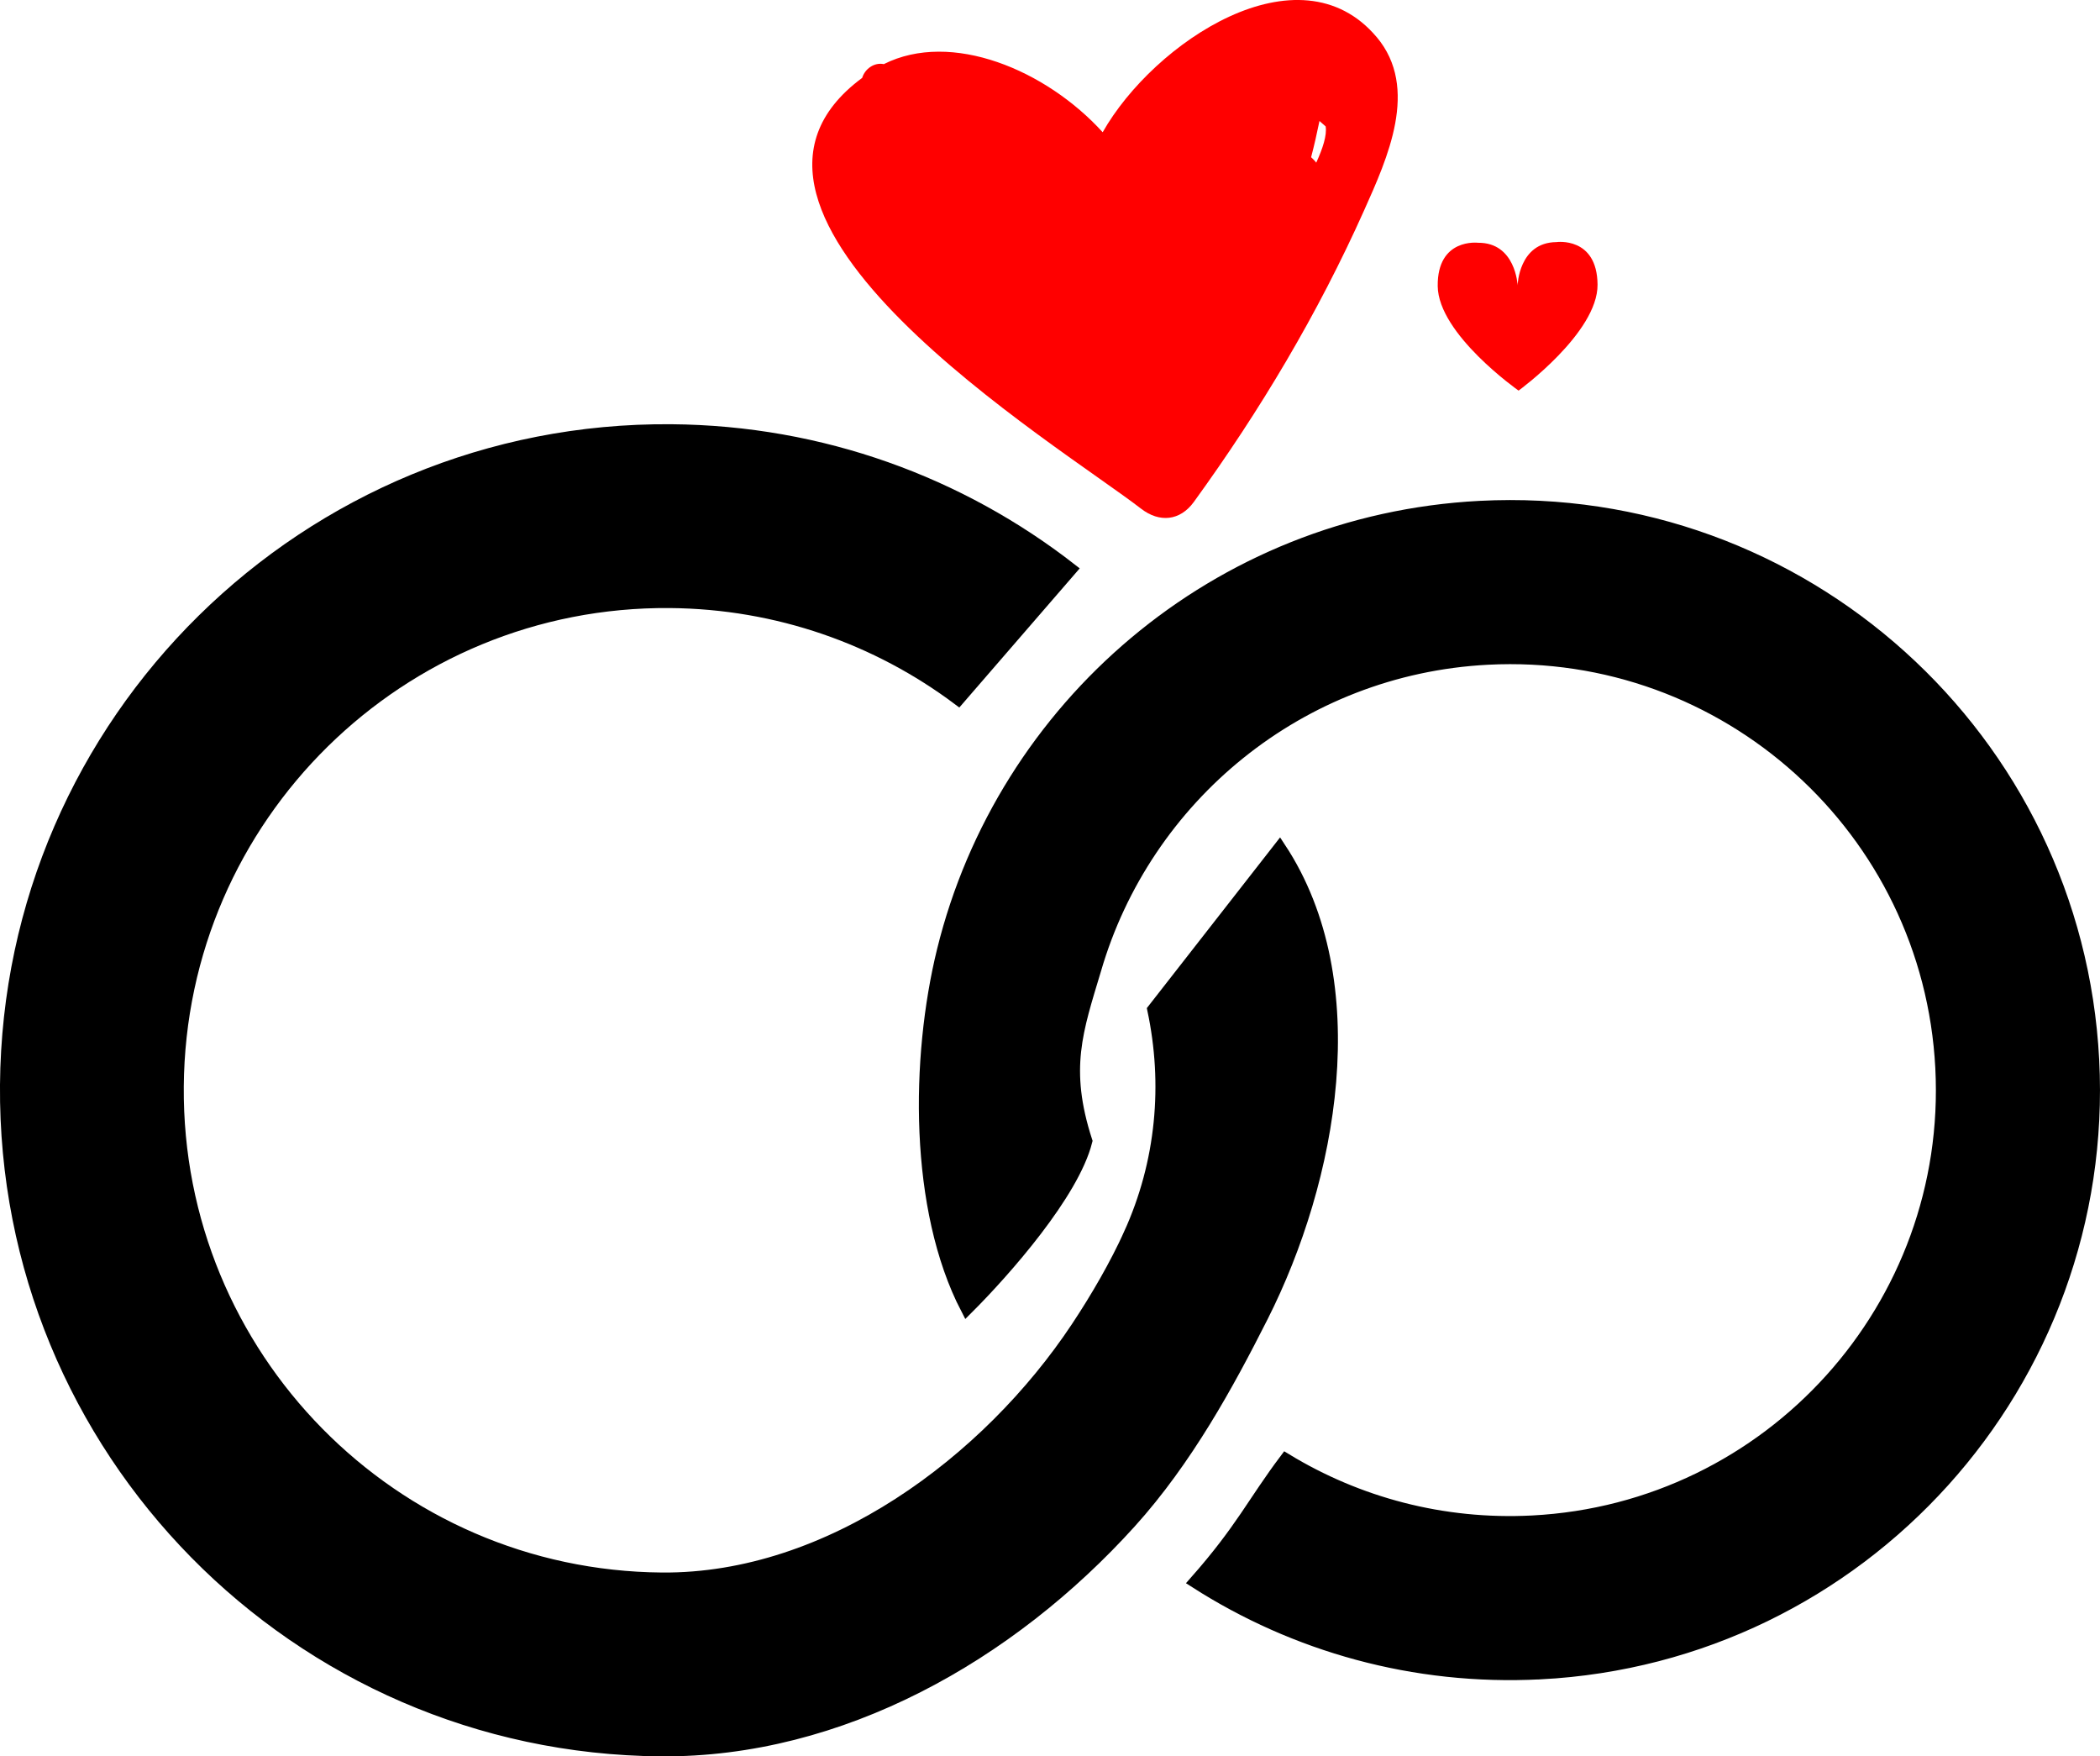 <?xml version="1.0" encoding="UTF-8"?>
<!DOCTYPE svg PUBLIC "-//W3C//DTD SVG 1.1//EN" "http://www.w3.org/Graphics/SVG/1.1/DTD/svg11.dtd">
<!-- Creator: CorelDRAW 2020 (64 Bit) -->
<svg xmlns="http://www.w3.org/2000/svg" xml:space="preserve" width="33.041mm" height="27.628mm" version="1.1" style="shape-rendering:geometricPrecision; text-rendering:geometricPrecision; image-rendering:optimizeQuality; fill-rule:evenodd; clip-rule:evenodd"
viewBox="0 0 599.77 501.52"
 xmlns:xlink="http://www.w3.org/1999/xlink"
 xmlns:xodm="http://www.corel.com/coreldraw/odm/2003">
 <defs>
  <style type="text/css">
   <![CDATA[
    .str0 {stroke:black;stroke-width:3.63;stroke-miterlimit:22.926}
    .fil1 {fill:black}
    .fil0 {fill:red;fill-rule:nonzero}
   ]]>
  </style>
 </defs>
 <g id="Camada_x0020_1">
  <g id="_3237525978112">
   <path class="fil0" d="M433.71 111.54c0,0 22.69,-16.52 22.56,-30.29 -0.13,-13.76 -11.74,-12.12 -11.74,-12.12 -10.78,0.09 -11.09,12.33 -11.09,12.33 0,0 -0.54,-12.23 -11.31,-12.14 0,0 -11.65,-1.42 -11.51,12.36 0.13,13.76 23.1,29.86 23.1,29.86z"/>
   <path class="fil1 str0" d="M322.67 352.54c-3.9,8.55 -9.19,17.8 -15.04,26.6 -25.43,38.27 -70.69,72.08 -118.56,71.7 -77.05,-0.61 -139.02,-63.58 -138.4,-140.63 0.61,-77.05 63.58,-139.02 140.63,-138.4 30.93,0.25 59.42,10.54 82.42,27.75l32.03 -37.01c-31.51,-24.52 -71.04,-39.26 -114.06,-39.6 -104.04,-0.83 -189.05,82.84 -189.88,186.87 -0.83,104.04 82.84,189.05 186.88,189.88 51.4,0.41 99.75,-27.12 134.04,-65.05 16.1,-17.81 27.95,-39.49 37.69,-58.78 19.68,-38.96 30.34,-95.29 5.06,-133.65 -11.99,15.36 -23.99,30.73 -35.99,46.09 4.49,21.16 2.61,43.52 -6.83,64.23z"/>
   <path class="fil1 str0" d="M439.91 477.72c91.93,-4.76 162.58,-83.15 157.82,-175.07 -4.76,-91.92 -83.14,-162.58 -175.07,-157.82 -75.19,3.9 -136.14,57.04 -153.25,126.56 -7.56,30.73 -8,73.78 6.75,102.21 10.9,-10.87 30.25,-32.89 34,-47.77 -6.68,-20.7 -2.69,-31.58 2.56,-49.06 14.27,-49.03 58.29,-85.98 112.17,-88.77 68.08,-3.53 126.13,48.8 129.66,116.89 3.53,68.08 -48.81,126.13 -116.89,129.66 -25.71,1.33 -49.98,-5.3 -70.43,-17.74 -9.24,12.27 -12.5,19.87 -25.75,34.88 28.29,18.12 62.31,27.89 98.42,26.02z"/>
   <path class="fil0" d="M375.92 46.44c-0.42,-0.57 -0.94,-1.06 -1.46,-1.55 0.9,-3.39 1.67,-6.85 2.39,-10.34 0.58,0.51 1.17,1.02 1.76,1.54 0.42,2.51 -0.83,6.31 -2.68,10.35zm17.27 -35.84c-22.15,-26.28 -63.69,1.46 -78.26,27.16 -16.15,-17.78 -43.21,-29.15 -62.51,-19.45 -2.74,-0.56 -5.4,1.35 -6.18,3.93 -52.76,38.98 56.25,104.9 79.65,123.01 5.22,4.04 11.13,3.53 15.09,-1.94 18.96,-26.15 35.44,-53.77 48.64,-83.29 6.6,-14.76 15.83,-34.87 3.57,-49.43z"/>
  </g>
 </g>
</svg>
